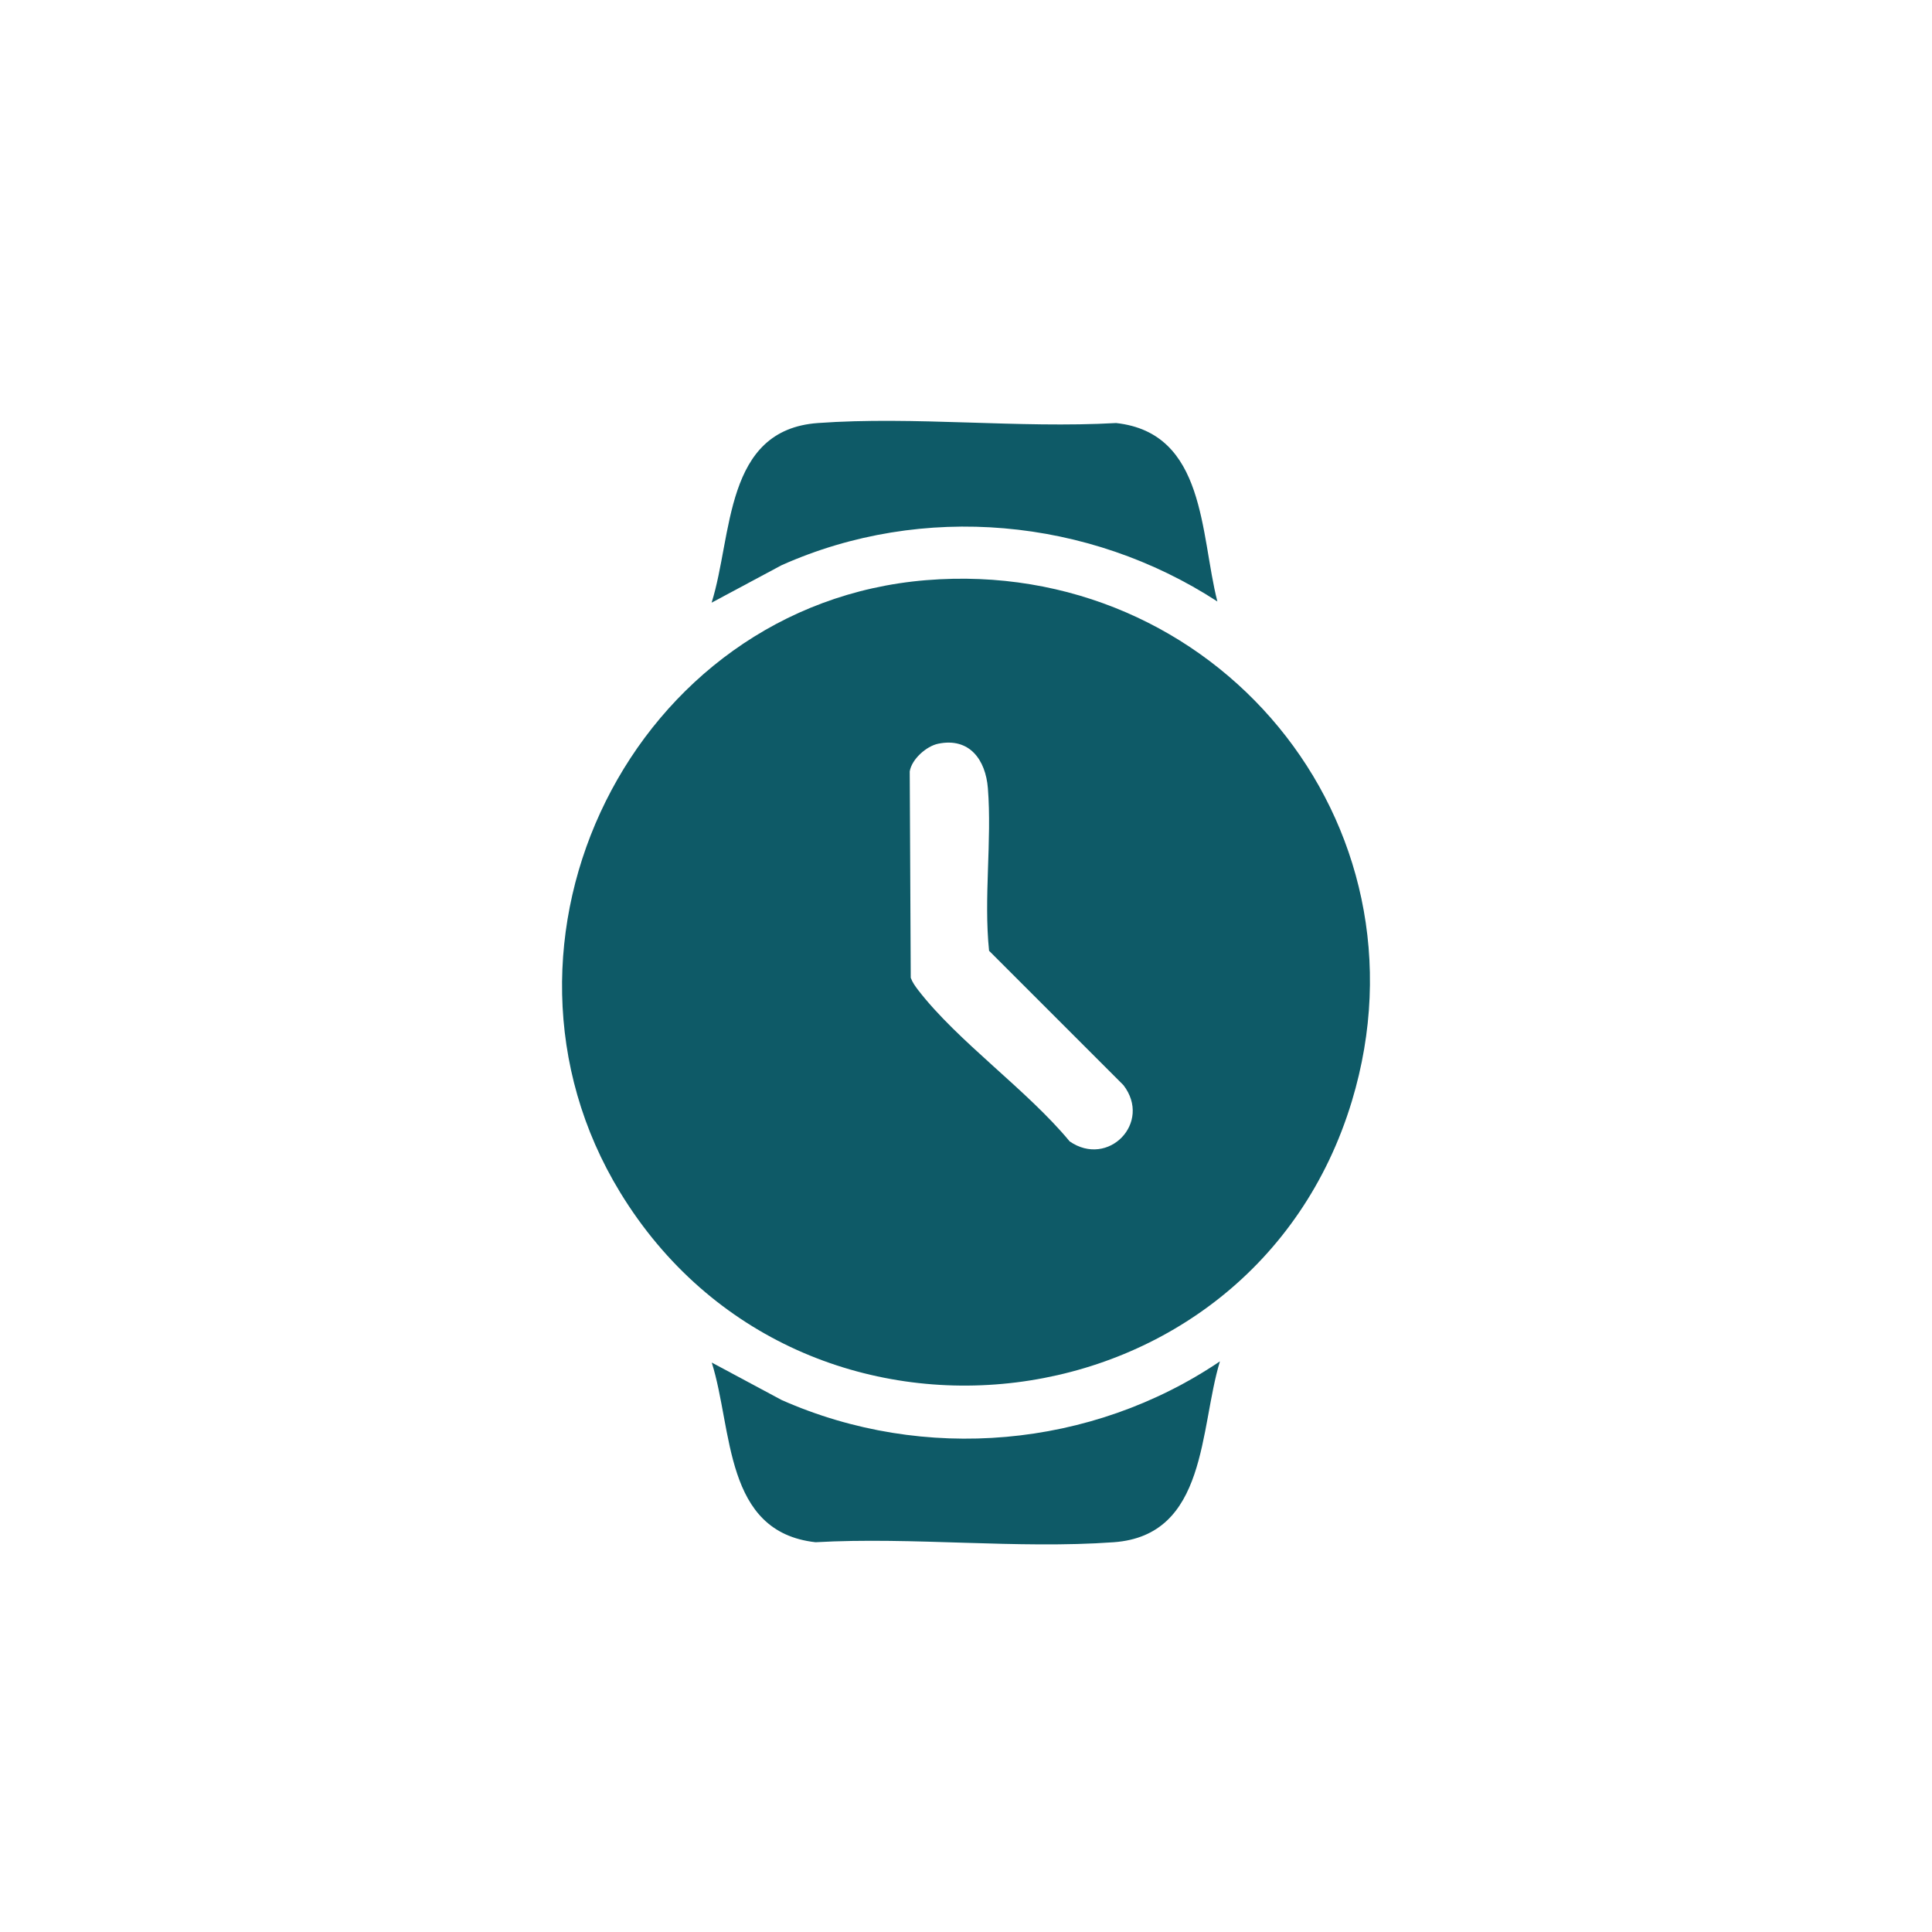 <svg width="55" height="55" viewBox="0 0 55 55" fill="none" xmlns="http://www.w3.org/2000/svg">
<path d="M26.367 16.516C34.567 15.845 40.885 23.404 38.485 31.347C35.63 40.795 22.811 42.383 17.657 33.949C13.292 26.804 18.02 17.199 26.367 16.516ZM26.71 21.172C26.375 21.24 25.956 21.609 25.898 21.96L25.927 27.835C25.975 27.966 26.053 28.073 26.136 28.183C27.269 29.654 29.238 31.025 30.451 32.493C31.549 33.252 32.804 31.959 31.982 30.892L28.157 27.067C28 25.559 28.241 23.935 28.123 22.44C28.06 21.635 27.603 20.988 26.71 21.172Z" fill="#0E5A67"/>
<path d="M34.729 38.754C34.145 40.67 34.373 43.711 31.707 43.904C28.963 44.102 25.985 43.748 23.216 43.904C20.602 43.612 20.865 40.699 20.262 38.789L22.255 39.857C26.305 41.648 31.07 41.228 34.73 38.754H34.729Z" fill="#0E5A67"/>
<path d="M34.656 17.123C30.99 14.738 26.268 14.297 22.251 16.09L20.258 17.157C20.86 15.245 20.61 12.236 23.282 12.043C26.026 11.844 29.004 12.199 31.773 12.043C34.33 12.323 34.166 15.208 34.656 17.123Z" fill="#0E5A67"/>
</svg>
